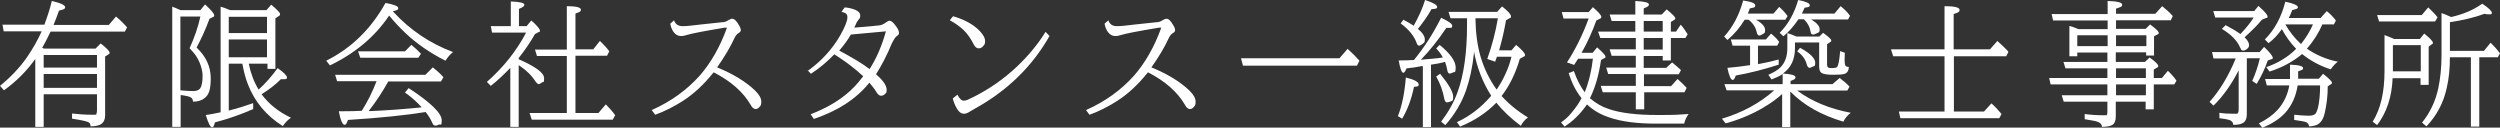 <?xml version="1.0" encoding="UTF-8"?>
<svg id="_レイヤー_2" xmlns="http://www.w3.org/2000/svg" version="1.1" viewBox="0 0 1013.1 51.7">
  <rect x="0" y="0" width="1013.1" height="51.7" fill="#333333" stroke="none"/>
  <!-- Generator: Adobe Illustrator 29.3.1, SVG Export Plug-In . SVG Version: 2.1.0 Build 151)  -->
  <defs>
    <style>
      .st0 {
        fill: #fff;
      }
    </style>
  </defs>
  <g id="_レイヤー_1-2">
    <g>
      <path class="st0" d="M39.3,38.2h-21.6v13.2h-3.4v-27.5c-3.5,4.9-7.7,9.1-12.7,12.7L0,34.8c4.4-3.6,8.1-7.5,11-11.7,2.2-3.2,4.2-6.7,5.9-10.4H1.5l-.5-2.7h17c1.1-3,2.2-6.2,3-9.6,3.6.8,5.4,1.7,5.4,2.5s-.8,1-2.5,1.4c-.8,2.4-1.6,4.3-2.2,5.8h22.4l2.9-3.4c1.7,1.4,3.2,2.9,4.5,4.4l-.9,1.7h-30.1c-1.1,2.3-2.2,4.5-3.4,6.6l.8.3h20.8l2.1-2.1c2.4,1.9,3.6,3.1,3.6,3.7s-.1.5-.4.7l-1.4.9v23.8c0,2-.8,3.3-2.2,3.9-1,.4-2.3.6-3.7.6,0-.7-.2-1.2-.6-1.5-.6-.5-2.9-1-6.9-1.6v-2.1c2.6.3,5.3.5,8.2.5s1.3-.1,1.6-.4c.2-.2.3-.6.3-1.2v-6.5h0ZM39.3,27.4v-5.1h-21.6v5.1h21.6ZM39.3,35.6v-5.6h-21.6v5.6h21.6Z"/>
      <path class="st0" d="M79.6,19.2c3.9,3.7,5.8,7.8,5.8,12.5s-.8,6.7-2.4,8c-1.2,1-2.8,1.5-4.8,1.5,0-.8-.3-1.3-.7-1.6-.6-.5-2.1-.8-4.3-1.1v12.9h-3.4V2.7c1,.4,2.1.8,3.3,1.4h8.1l1.9-2.3c2.5,2.3,3.7,3.7,3.7,4.4s-.2.5-.5.7l-1.4.7c-1.6,4.4-3.4,8.2-5.2,11.6h0ZM76.8,19.6c2-4.4,3.5-8.7,4.4-12.9h-8.1v29.9c2.1.2,3.8.3,5.2.3s2.4-.4,2.9-1.2c.6-1,.9-2.7.9-5s-1-5.7-2.9-8.4c-.5-.7-1.3-1.6-2.4-2.8h0ZM100.8,25.8c.8,3.9,2.1,7.4,4,10.5,2.9-2.6,5.4-5.5,7.7-8.7,2.6,1.8,3.8,3.1,3.8,3.8s-.5.7-1.5.7-.6,0-1,0c-1.9,2-4.5,4-7.8,6.1,2.9,3.9,6.8,7.1,11.9,9.5-1.4,1-2.5,2.2-3.3,3.4-6.8-4.3-11.5-10-14.2-17.1-.9-2.3-1.6-5-2.2-8.2h-5.5v19c3.2-.8,6.5-1.8,9.9-3v2.4c-5,2.2-10.2,4-15.5,5.4-.3,1.3-.7,2-1.1,2-.8,0-1.6-1.7-2.6-5,2.2-.3,4.2-.7,6-1.1V2.7c1.1.3,2.2.7,3.3,1.2l.6.2h14.7l1.9-2.2c2.4,2,3.6,3.2,3.6,3.8s-.2.5-.5.8l-1.4.9v20.5h-3.2v-2.1h-7.4,0ZM92.7,13.4h15.5v-6.6h-15.5v6.6ZM92.7,23.2h15.5v-7.2h-15.5v7.2Z"/>
      <path class="st0" d="M159,4.4c0,0,.2.2.3.3,6.8,7.4,14.9,12.9,24.3,16.4-1.1.8-2.1,2-3.1,3.5-6.3-3.2-11.8-7-16.3-11.3-2.2-2.1-4.4-4.4-6.5-7-5.8,8.6-13.8,15.3-24,20.2l-1.5-1.9c10.2-5.1,18.2-12.9,24-23.4,3.5.6,5.2,1.3,5.2,2.1s-.8.9-2.3,1.3h0ZM157.3,33.1c-2.3,4.1-4.9,8.1-7.9,11.9h1.1c6.8-.3,13.6-.8,20.4-1.5-2-2.2-4.2-4.2-6.8-6l1.5-1.8c8.9,5.8,13.4,10.2,13.4,13s-.4,1.4-1.2,1.8c-.5.3-.9.4-1.3.4s-.8-.2-1-.5c0,0-.3-.5-.6-1.2-.5-1.1-1.3-2.4-2.4-3.8-8.1,1.3-18.6,2.4-31.5,3.2-.4,1.3-.9,2-1.3,2-.9,0-1.7-1.8-2.4-5.5,4.6,0,7.6-.1,9.3-.2,2.3-3.6,4.3-7.6,6-12h-16l-.8-2.6h36.6l3-3c1.5,1.2,3,2.5,4.3,4l-1,1.7h-21.4ZM164.1,20.8l2.6-2.6c1.3,1,2.6,2.2,3.9,3.6l-1.1,1.6h-23.5l-.9-2.6h19,0Z"/>
      <path class="st0" d="M206.8,27.5c-2.4,2.5-5,5-7.9,7.3l-1.6-1.6c6.8-6,12.1-12.7,15.9-20h-13.8l-.5-2.6h8.1V.6c3.7.1,5.5.6,5.5,1.3s-.8,1.1-2.2,1.7v7h3.1l1.9-2.3c2.4,2.1,3.5,3.5,3.5,4.1s-.1.5-.5.6l-1.5.8c-2,3.5-4.2,6.7-6.6,9.7v.5c6.8,3,10.3,5.5,10.3,7.7s-.3,1.2-1,1.8c-.5.4-.9.6-1.2.6s-.8-.4-1.3-1.1c-1.6-2.5-3.9-4.7-6.8-6.6v25h-3.4v-23.9h0ZM229.7,45.9v-23.2h-12.1l-.8-2.6h12.9V2.5c3.8,0,5.7.5,5.7,1.4s-.7,1-2.2,1.6v14.5h7.2l2.7-3.4c1.6,1.5,2.9,2.9,3.8,4.2l-.9,1.8h-12.8v23.2h9.3l3-3.5c1.5,1.5,2.8,3,3.8,4.4l-1,1.8h-32.8l-.9-2.7h15.1Z"/>
      <path class="st0" d="M273.2,8.4c.6,1.5,1.7,2.2,3.4,2.2s3.5-.2,7.6-.7c4.6-.5,7.4-.8,8.5-.9.9,0,1.7-.3,2.4-.8.7-.4,1.2-.6,1.6-.6.9,0,1.8.9,2.8,2.7.5.8.7,1.4.7,1.9s-.3.9-.9,1.2c-.7.4-1.3,1.2-1.8,2.3-1.5,3.3-3.8,7.2-6.9,11.6,6.6,2.7,11.8,5.9,15.5,9.5,1.6,1.6,2.4,3,2.4,4.4s-.2,1.5-.7,2.1c-.5.6-1,.9-1.6.9s-1.4-.5-2-1.7c-3-5.2-8-9.6-15-13.2-4,5-8.1,8.8-12.5,11.6-3.4,2.2-7.1,4.1-11.2,5.6l-1.4-1.9c7.9-3.5,14.3-8.2,19.5-14,4.5-5.2,8.2-11.6,11-19.4h-.9c-8.5,1.4-13.5,2.4-15.1,2.9-1,.3-1.8.5-2.6.5-1.2,0-2.2-.5-3-1.6-.7-.9-1.1-2-1.4-3.4l1.6-1.4h0Z"/>
      <path class="st0" d="M327.5,28.6c5.4-3.9,9.7-8.6,12.9-14.1,2-3.5,3-6,3-7.5s-.8-1.8-2.4-2.2l1.3-1.8c1.6.1,3,.5,4.1.9,1.5.6,2.2,1.4,2.2,2.4s-.2,1.1-.7,1.7c-.5.6-.9,1.3-1.2,2.1-.2.5-.4.9-.5,1.1,5-.4,8.4-.7,10-.9,1-.1,1.9-.5,2.8-1.2.6-.4,1.1-.7,1.4-.7.6,0,1.2.4,1.8,1.1,1.4,1.6,2.1,2.8,2.1,3.7s-.3,1-1,1.5c-.6.5-1.2,1.5-1.9,2.9-2,4.9-4.2,9-6.4,12.5,2.9,2.5,4.3,4.6,4.3,6.2s-.2,1.3-.6,1.7c-.4.5-1,.8-1.7.8s-1.3-.6-2-1.7c-.5-1-1.5-2.1-2.7-3.6-5.2,6.5-12.7,11.4-22.5,14.7l-1.3-1.9c5.4-2.1,10-4.6,13.8-7.6,2.7-2.1,5.2-4.7,7.5-7.8-3.4-3.2-7.3-6.1-11.7-8.9-2.8,2.9-5.9,5.6-9.5,7.9l-1.5-1.6h0ZM359,12.7l-14.2,1.3c-1.3,2.3-2.9,4.4-4.7,6.5,5.2,2.8,9.3,5.2,12.3,7.5,2.8-4.4,5-9.5,6.6-15.3h0Z"/>
      <path class="st0" d="M386.3,6.6c4.1,1.2,7.3,2.9,9.5,4.8,2.3,2,3.4,3.8,3.4,5.2s-.3,1.5-.8,2.1c-.5.6-1.1.9-1.8.9s-1.4-.5-1.9-1.4c-1.3-2.6-2.7-4.6-4.3-6.1-1.5-1.4-3.3-2.7-5.5-3.9l1.3-1.6h0ZM388,38.4c.8,1.6,1.7,2.4,2.6,2.4s1.9-.5,3.9-1.5c6.4-3.2,12.3-7.3,17.7-12.4,4.7-4.5,8.5-9.1,11.5-14l1.6,1.7c-7,12.3-17,22.1-30.2,29.4-.6.3-1.3.8-2.2,1.3-.8.5-1.6.8-2.2.8-1.1,0-2-.6-2.8-1.9-.8-1.3-1.4-2.7-1.8-4.3l1.7-1.4h0Z"/>
      <path class="st0" d="M449.2,8.4c.6,1.5,1.7,2.2,3.4,2.2s3.5-.2,7.6-.7c4.6-.5,7.4-.8,8.5-.9.9,0,1.7-.3,2.4-.8.7-.4,1.2-.6,1.6-.6.9,0,1.8.9,2.8,2.7.5.8.7,1.4.7,1.9s-.3.9-.9,1.2c-.7.4-1.3,1.2-1.8,2.3-1.5,3.3-3.8,7.2-6.9,11.6,6.6,2.7,11.8,5.9,15.5,9.5,1.6,1.6,2.4,3,2.4,4.4s-.2,1.5-.7,2.1c-.5.6-1,.9-1.6.9s-1.4-.5-2-1.7c-3-5.2-8-9.6-15-13.2-4,5-8.1,8.8-12.5,11.6-3.4,2.2-7.1,4.1-11.2,5.6l-1.4-1.9c7.9-3.5,14.3-8.2,19.5-14,4.5-5.2,8.2-11.6,11-19.4h-.9c-8.5,1.4-13.5,2.4-15.1,2.9-1,.3-1.8.5-2.6.5-1.2,0-2.2-.5-3-1.6-.7-.9-1.1-2-1.4-3.4l1.6-1.4h0Z"/>
      <path class="st0" d="M542.8,23.6l3.3-3.8c1.8,1.6,3.4,3.2,4.8,4.8l-1,2h-46.2l-.8-3h39.9,0Z"/>
      <path class="st0" d="M566.5,47c1.6-4,2.7-9.2,3.2-15.6,3.5.9,5.2,1.8,5.2,2.8s-.6.8-1.9,1c-1,4.9-2.6,9.2-4.8,12.9l-1.8-1.1h0ZM576.7,26.8h-.6c-2,.4-4,.7-6.1.9-.5,1.2-.9,1.8-1.3,1.8-.7,0-1.3-1.7-1.9-5,2.6,0,4.7-.1,6.2-.2,4.1-5,7.8-10.7,11-17.1,3,1.4,4.5,2.4,4.5,3.3s-.5.8-1.7.8-.4,0-.7,0c-3.2,4.8-6.6,9.1-10.3,12.9,3.4-.3,6.4-.5,8.9-.9-.6-1.2-1.5-2.4-2.7-3.7l1.4-1.4c4.3,3.5,6.5,6.6,6.5,9.1s-.4,1.7-1.2,2.1c-.5.3-.9.4-1.3.4s-.8-.5-.9-1.4c-.2-1.1-.5-2.2-.9-3.3-.2,0-.5,0-.8.2-1.2.3-2.9.6-4.9.9v25.3h-3.3v-24.7h0ZM572.9,10.4c2-3.6,3.6-7.1,4.6-10.4,3.3,1.1,4.9,2,4.9,2.8s-.8.8-2.3.9c-1.6,2.9-3.5,5.5-5.5,8,1.9,1.6,2.8,3,2.8,4.3s-.3,1.2-.8,1.7c-.6.5-1.1.8-1.5.8s-.8-.4-1-1c-1-2.9-3.2-5.6-6.5-8l1.1-1.5c1.8.9,3.2,1.8,4.3,2.5h0ZM583.6,29.9c3.5,4.3,5.3,7.4,5.3,9.3s-.4,1.6-1.3,2c-.5.2-.9.3-1.3.3s-.8-.5-1-1.4c-.6-3.3-1.7-6.3-3.3-9.1l1.6-1.1h0ZM594.6,7.4h-6.8l-.8-2.6h19.7l2-2.2c2.4,1.9,3.6,3.2,3.6,4s-.2.6-.6.8l-1.4.8c-.7,4.1-1.6,8.1-2.8,12.2h5l1.9-2.2c2.4,2,3.6,3.4,3.6,4s-.2.6-.6.8l-1.5.8c-1.7,5.9-4.2,11-7.4,15.1,2.9,3.2,6.4,6.1,10.7,8.7-1.3.9-2.2,2.1-2.9,3.4-4.1-3.1-7.4-6.2-9.9-9.4-3.9,4-8.8,7.3-14.7,9.7l-1.3-1.8c5.4-2.5,10-6.1,13.9-10.7-3.5-5.5-5.8-11.5-7-18v.8c-.6,5.7-1.7,10.7-3.2,15-1.8,5.1-4.6,9.8-8.4,14.1l-1.7-1.4c2.9-3.8,5.1-7.7,6.6-11.8,2.6-7,3.9-16.1,3.9-27.4v-2.6h0ZM597.9,7.4c.1,6,.8,11.2,2.1,15.6,1.4,4.7,3.5,9.1,6.5,13.3,1.2-1.8,2.5-3.9,3.6-6.4,1.1-2.4,1.9-4.7,2.4-6.9h-5.9c-.2.5-.4,1.2-.7,2l-3.2-1.1c2-5.6,3.4-11.1,4.3-16.5h-9.1Z"/>
      <path class="st0" d="M643.2,42.2c-.1.2-.3.4-.5.7-2.5,3.5-5.4,6.3-8.7,8.4l-1.4-1.7c1.5-1,3-2.3,4.4-4.1,1.6-1.9,2.9-3.8,3.9-5.7-2.2-2.8-4-6.2-5.2-10.2l2.1-.8c1.2,3.5,2.7,6.3,4.4,8.6,1.8-4.6,2.8-9.1,3.3-13.6h-6c-.4.7-1,1.5-1.6,2.5l-2.9-1c3.4-5.2,6.3-11.1,8.8-17.8h-10.2l-.7-2.6h10.9l1.7-2c2.3,2,3.4,3.3,3.4,3.9s-.2.6-.6.8l-1.4.7c-1.7,4.7-3.7,9.1-6,13.1h4.5l1.8-2.2c2.3,2,3.4,3.2,3.4,3.8s-.2.4-.5.6l-1.3.7c-.9,6.2-2.4,11.3-4.5,15.5,2.3,2,4.9,3.5,7.7,4.4,4.7,1.6,11.2,2.4,19.6,2.4s7.7-.1,12.7-.4c-.9,1.2-1.5,2.5-1.8,3.9h-11.3c-7.8,0-14.1-.8-19-2.5-3.7-1.2-6.7-3-9.1-5.3h0ZM662.7,15.4h-14.2l-.9-2.6h15.1v-4.3h-9.6l-.8-2.6h10.4V.4c3.7.2,5.5.6,5.5,1.4s-.7,1-2.1,1.6v2.5h7.3l2-2.1c2.3,1.9,3.5,3.1,3.5,3.6s-.2.5-.5.7l-1.3.8v3.9h2.1l1.9-2.8c.9,1,1.8,2.3,2.8,3.9l-.9,1.5h-5.9v9.1h-3.3v-1.8h-7.7v4.8h9.1l2.4-2.2c1,.8,2.2,1.8,3.6,3.1l-.9,1.7h-14.1v4.8h11l2.6-2.9c1.6,1.4,2.8,2.6,3.7,3.6l-.9,1.8h-16.3v6.9h-3.4v-6.9h-13.4l-.8-2.6h14.2v-4.8h-11.2l-.8-2.6h12v-4.8h-9.8l-.8-2.6h10.6v-4.7ZM666.1,12.8h7.7v-4.3h-7.7v4.3ZM666.1,15.4v4.7h7.7v-4.7h-7.7Z"/>
      <path class="st0" d="M719.2,36.6h-19.5l-.9-2.5h23.6v-4.1c-1.1.8-2.7,1.5-4.5,2.2l-1.3-1.9c2.1-.9,3.8-1.9,4.9-3,1.9-1.9,2.8-4.5,2.8-7.8v-6.1c.9.3,2.1.7,3.7,1.4h9.3l1.5-1.5c2.2,1.6,3.3,2.6,3.3,3.1s-.2.5-.5.7l-1.2.8v8.2c0,.7.2,1.1.5,1.3.2.1.7.2,1.5.2s1.7-.1,2-.4c.6-.6,1-2.7,1.3-6.5l1.9.7c0,1.2-.1,2.2-.1,2.9s.1,1.8.3,2.2c.2.4.6.6,1.2.6h.2c0,1.5-.6,2.4-1.6,2.8-.8.3-2.4.4-4.8.4s-4-.3-4.7-.8c-.6-.4-.9-1.3-.9-2.6v-9.7h-9.8v2.3c0,4.5-1.6,8-4.9,10.3,3.4.2,5.1.7,5.1,1.5s-.7,1-2,1.5v1.3h17l2.9-2.5c1.6,1.2,2.9,2.3,4,3.5l-.9,1.6h-20.3c5.9,4.4,13.2,7.4,21.7,9-1.3,1-2.3,2.2-3,3.6-8.8-2.6-16-6.6-21.5-12.2v14.4h-3.3v-13.4c-2.1,1.9-4.7,3.8-7.8,5.6-4.6,2.7-9.7,4.8-15.1,6.3l-1.5-1.9c8.1-2.4,15.2-6.2,21.2-11.5h0ZM708.2,5.5h10.5l2.3-2.7c1.2,1,2.3,2.2,3.4,3.7l-.9,1.5h-11.9c2.5,1.4,3.7,2.8,3.7,4.2s-.4,1.2-1.1,1.7c-.5.3-.9.5-1.3.5s-.8-.4-1-1.3c-.4-2-1.5-3.7-3.3-5.1h-1.6c-1.8,3-4.1,5.8-7,8.2l-1.3-1.4c3.5-3.8,6.1-8.7,7.7-14.6,3.3.5,4.9,1.1,4.9,2s-.7.9-2.2,1.2c-.2.7-.5,1.4-.9,2.3h0ZM709.2,26.5v-8h-7.1l-.7-2.5h14.2l2.1-2.4c1.2,1,2.4,2.1,3.3,3.4l-.8,1.5h-7.8v7.5c2.8-.5,5.5-1.1,8.4-1.9v2.1c-5.9,1.9-11.7,3.4-17.4,4.4-.4,1.2-.8,1.8-1.2,1.8-.8,0-1.5-1.6-2.2-4.9,3.1-.3,6.1-.6,9.2-1.1h0ZM730.2,5.5h13.2l2.5-3c1.5,1.2,2.8,2.5,3.8,3.9l-.8,1.5h-14.9c2.3,1.4,3.4,2.7,3.4,4s-.4,1.2-1.2,1.6c-.6.3-1,.5-1.5.5-.6,0-.9-.4-1-1.3-.3-1.8-1.2-3.5-2.7-4.9h-2.2c-1.8,2.7-3.8,5-6.1,6.9l-1.5-1.4c3.4-3.4,5.9-7.8,7.5-13.3,3.1.6,4.7,1.3,4.7,2.1s-.7.8-2.1,1c-.4.9-.7,1.6-1,2.2h0ZM729.5,19.4c4.1,2.2,6.1,4.3,6.1,6s-.3,1.2-1,1.6c-.5.3-1,.5-1.3.5s-.9-.4-1.1-1.3c-.5-2.1-1.8-3.9-3.9-5.4l1.2-1.5h0Z"/>
      <path class="st0" d="M788,45.2v-22.4h-20.8l-.9-2.8h21.7V2.5c4,0,6.1.5,6.1,1.5s-.8,1.1-2.4,1.7v14.3h14.7l3-3.4c1.4,1.2,2.7,2.5,3.8,3.6l.7.8-.9,1.8h-21.2v22.4h12.2l3-3.3c1.4,1.2,2.8,2.7,4.1,4.3l-.9,1.7h-40.1l-.6-2.7h18.6,0Z"/>
      <path class="st0" d="M854.1,21.3h-12.3v1.5h-3.2v-12.3c.9.2,2.2.7,3.7,1.3h11.8v-3.5h-22.1l-.6-2.6h22.7V.4c3.9.1,5.9.6,5.9,1.5s-.8,1-2.5,1.6v2.1h15.9l2.8-3.1c1.7,1.4,3.2,2.7,4.3,4l-.8,1.7h-22.2v3.5h12l1.8-1.8c2.3,1.7,3.5,2.8,3.5,3.4s-.2.5-.6.7l-1.3.7v7.8h-3.2v-1.3h-12.3v3.9h11.8l1.9-1.8c2.3,1.6,3.5,2.8,3.5,3.4s-.2.5-.5.7l-1.3.8v3.4h3.3l2.4-2.9c1.3,1.2,2.5,2.5,3.5,4l-.9,1.5h-8.3v10.1h-3.3v-3.1h-12.1v6c0,1.6-.4,2.7-1.2,3.3-.9.6-2.3.9-4.4.9,0-.9-.6-1.6-1.6-2-.8-.3-2.7-.7-5.4-1.1v-2.1c2.2.3,4.7.5,7.5.5s1.3-.1,1.5-.4c.2-.2.2-.6.2-1.2v-3.9h-17.7l-.8-2.6h18.5v-4.4h-23l-.6-2.6h23.6v-3.9h-17l-.8-2.6h17.8v-3.9h0ZM854.1,18.7v-4.4h-12.3v4.4h12.3ZM869.8,18.7v-4.4h-12.3v4.4h12.3ZM869.6,31.6v-3.9h-12.1v3.9h12.1ZM869.6,38.6v-4.4h-12.1v4.4h12.1Z"/>
      <path class="st0" d="M907.1,28.7c-2.9,5.6-6.2,10.3-10.1,14.1l-1.6-1.5c4.1-4.6,7.7-10.5,10.6-17.6h-9l-.6-2.6h19.3l1.8-2.1c2.3,2.2,3.5,3.7,3.5,4.4s-.2.5-.6.6l-1.4.5c-1.2,3.5-2.8,6.7-4.5,9.5l-1.8-1.2c1.2-2.7,2.3-5.8,3.1-9.2h-5.3v22.7c0,1.5-.4,2.6-1.1,3.2-.9.8-2.4,1.1-4.4,1.1,0-1-.6-1.6-1.6-2-.7-.2-2.1-.5-4-.7v-2.2c1.7.3,3.6.4,5.8.4s1.5-.1,1.7-.4c.2-.2.3-.7.3-1.3v-15.8h0ZM909.6,15.1c1.2,1.2,1.8,2.2,1.8,3.1s-.3,1.2-.9,1.7c-.5.4-1,.6-1.4.6s-.7-.1-.9-.4c0-.1-.2-.4-.5-1-1.2-2.8-3.7-5.2-7.3-7.4l1.5-1.5c2.5,1.3,4.5,2.5,6,3.6,2.2-2.3,4-4.5,5.4-6.7h-15.6l-.8-2.6h16.6l1.7-2.1c2.5,2.2,3.7,3.6,3.7,4.3s-.2.5-.6.6l-1.7.7c-1.6,2-4,4.4-7.2,7.3h0ZM927.7,34.6h-9.1l-.7-2.6h10.1c0-.5,0-1.1,0-1.9v-3.9c3.5.1,5.3.6,5.3,1.4s-.7.8-2,1.3v1.4c0,.6,0,1.1,0,1.6h8.4l1.7-2c2.4,1.9,3.6,3.1,3.6,3.6s-.2.5-.5.7l-1.2.8c0,4-.5,7.6-1.2,10.7-.5,2.3-1.4,3.8-2.8,4.7-1,.5-2.2.8-3.6.8,0-.8-.5-1.4-1.2-1.7-.7-.3-2.3-.5-4.8-.9v-2.1c2.2.2,4.1.4,5.7.4s2.5-.3,3-.9c.3-.4.6-1.2.9-2.2.6-2.5.9-5.6.9-9.2h-9.1c-.7,4.5-2.4,8.3-5.3,11.4-2.2,2.3-5.2,4.2-9,5.8l-1.4-1.8c3.2-1.6,5.8-3.5,7.6-5.5,2.4-2.7,4-5.9,4.7-9.8h0ZM934.8,19.7c3.8,2.6,8,4.4,12.6,5.3-1,.7-1.9,1.7-2.9,3.1-4.4-1.4-8.2-3.5-11.6-6.2-3.7,3.1-8.1,5.5-13.2,7.1l-1.3-1.8c4.6-1.6,8.7-4,12.1-7.4-2.4-2.5-4.3-5.2-5.8-8-1.5,2.2-3.3,4.1-5.4,5.7l-1.5-1.5c3.9-3.9,6.7-9,8.3-15.3,3.4.7,5.1,1.5,5.1,2.2s-.8.8-2.3,1.2c-.4,1.1-.9,2.2-1.4,3.2h12.9l2.5-2.8c1.5,1.2,2.7,2.5,3.7,3.8l-.8,1.6h-4.7c-1.5,3.5-3.6,6.8-6.3,9.9h0ZM932.5,17.8c2.1-2.7,3.7-5.3,4.8-7.9h-11.2c1.7,2.9,3.8,5.6,6.3,7.9Z"/>
      <path class="st0" d="M969.6,31.5c-.3,7.7-2.4,14.1-6.3,19.2l-1.8-1.4c3.2-5.1,4.8-11.9,4.8-20.4v-14.7c1.3.5,2.6,1,3.9,1.6h10.4l1.8-2.2c2.3,1.9,3.5,3.1,3.5,3.7s-.2.5-.5.7l-1.2.9v15.5h-3.3v-2.7h-11.4,0ZM981.4,6.1l2.6-3.1c1.3,1.2,2.6,2.5,3.8,4l-1,1.7h-22.7l-.8-2.6h18.1,0ZM969.7,28.9h11.3v-10.6h-11.3v10.6ZM993.3,6.9c4.9-1.1,9.1-2.9,12.6-5.4,2.6,1.7,3.9,3,3.9,3.7s-.4.6-1.2.6-1,0-1.8-.2c-4.1,1.5-8.7,2.6-14,3.4v11.6h13.8l2.7-3.3c1.2,1.2,2.5,2.6,3.8,4.3l-.9,1.6h-7.5v28.1h-3.4v-28.1h-8.5c0,4.5-.4,8.7-1.3,12.5-1.3,6-4.1,11.2-8.2,15.5l-1.8-1.5c3.3-4.1,5.5-8.8,6.6-14,.8-3.8,1.3-8.2,1.3-13.2V5.3c.9.3,2.2.8,3.9,1.6h0Z"/>
    </g>
  </g>
</svg>